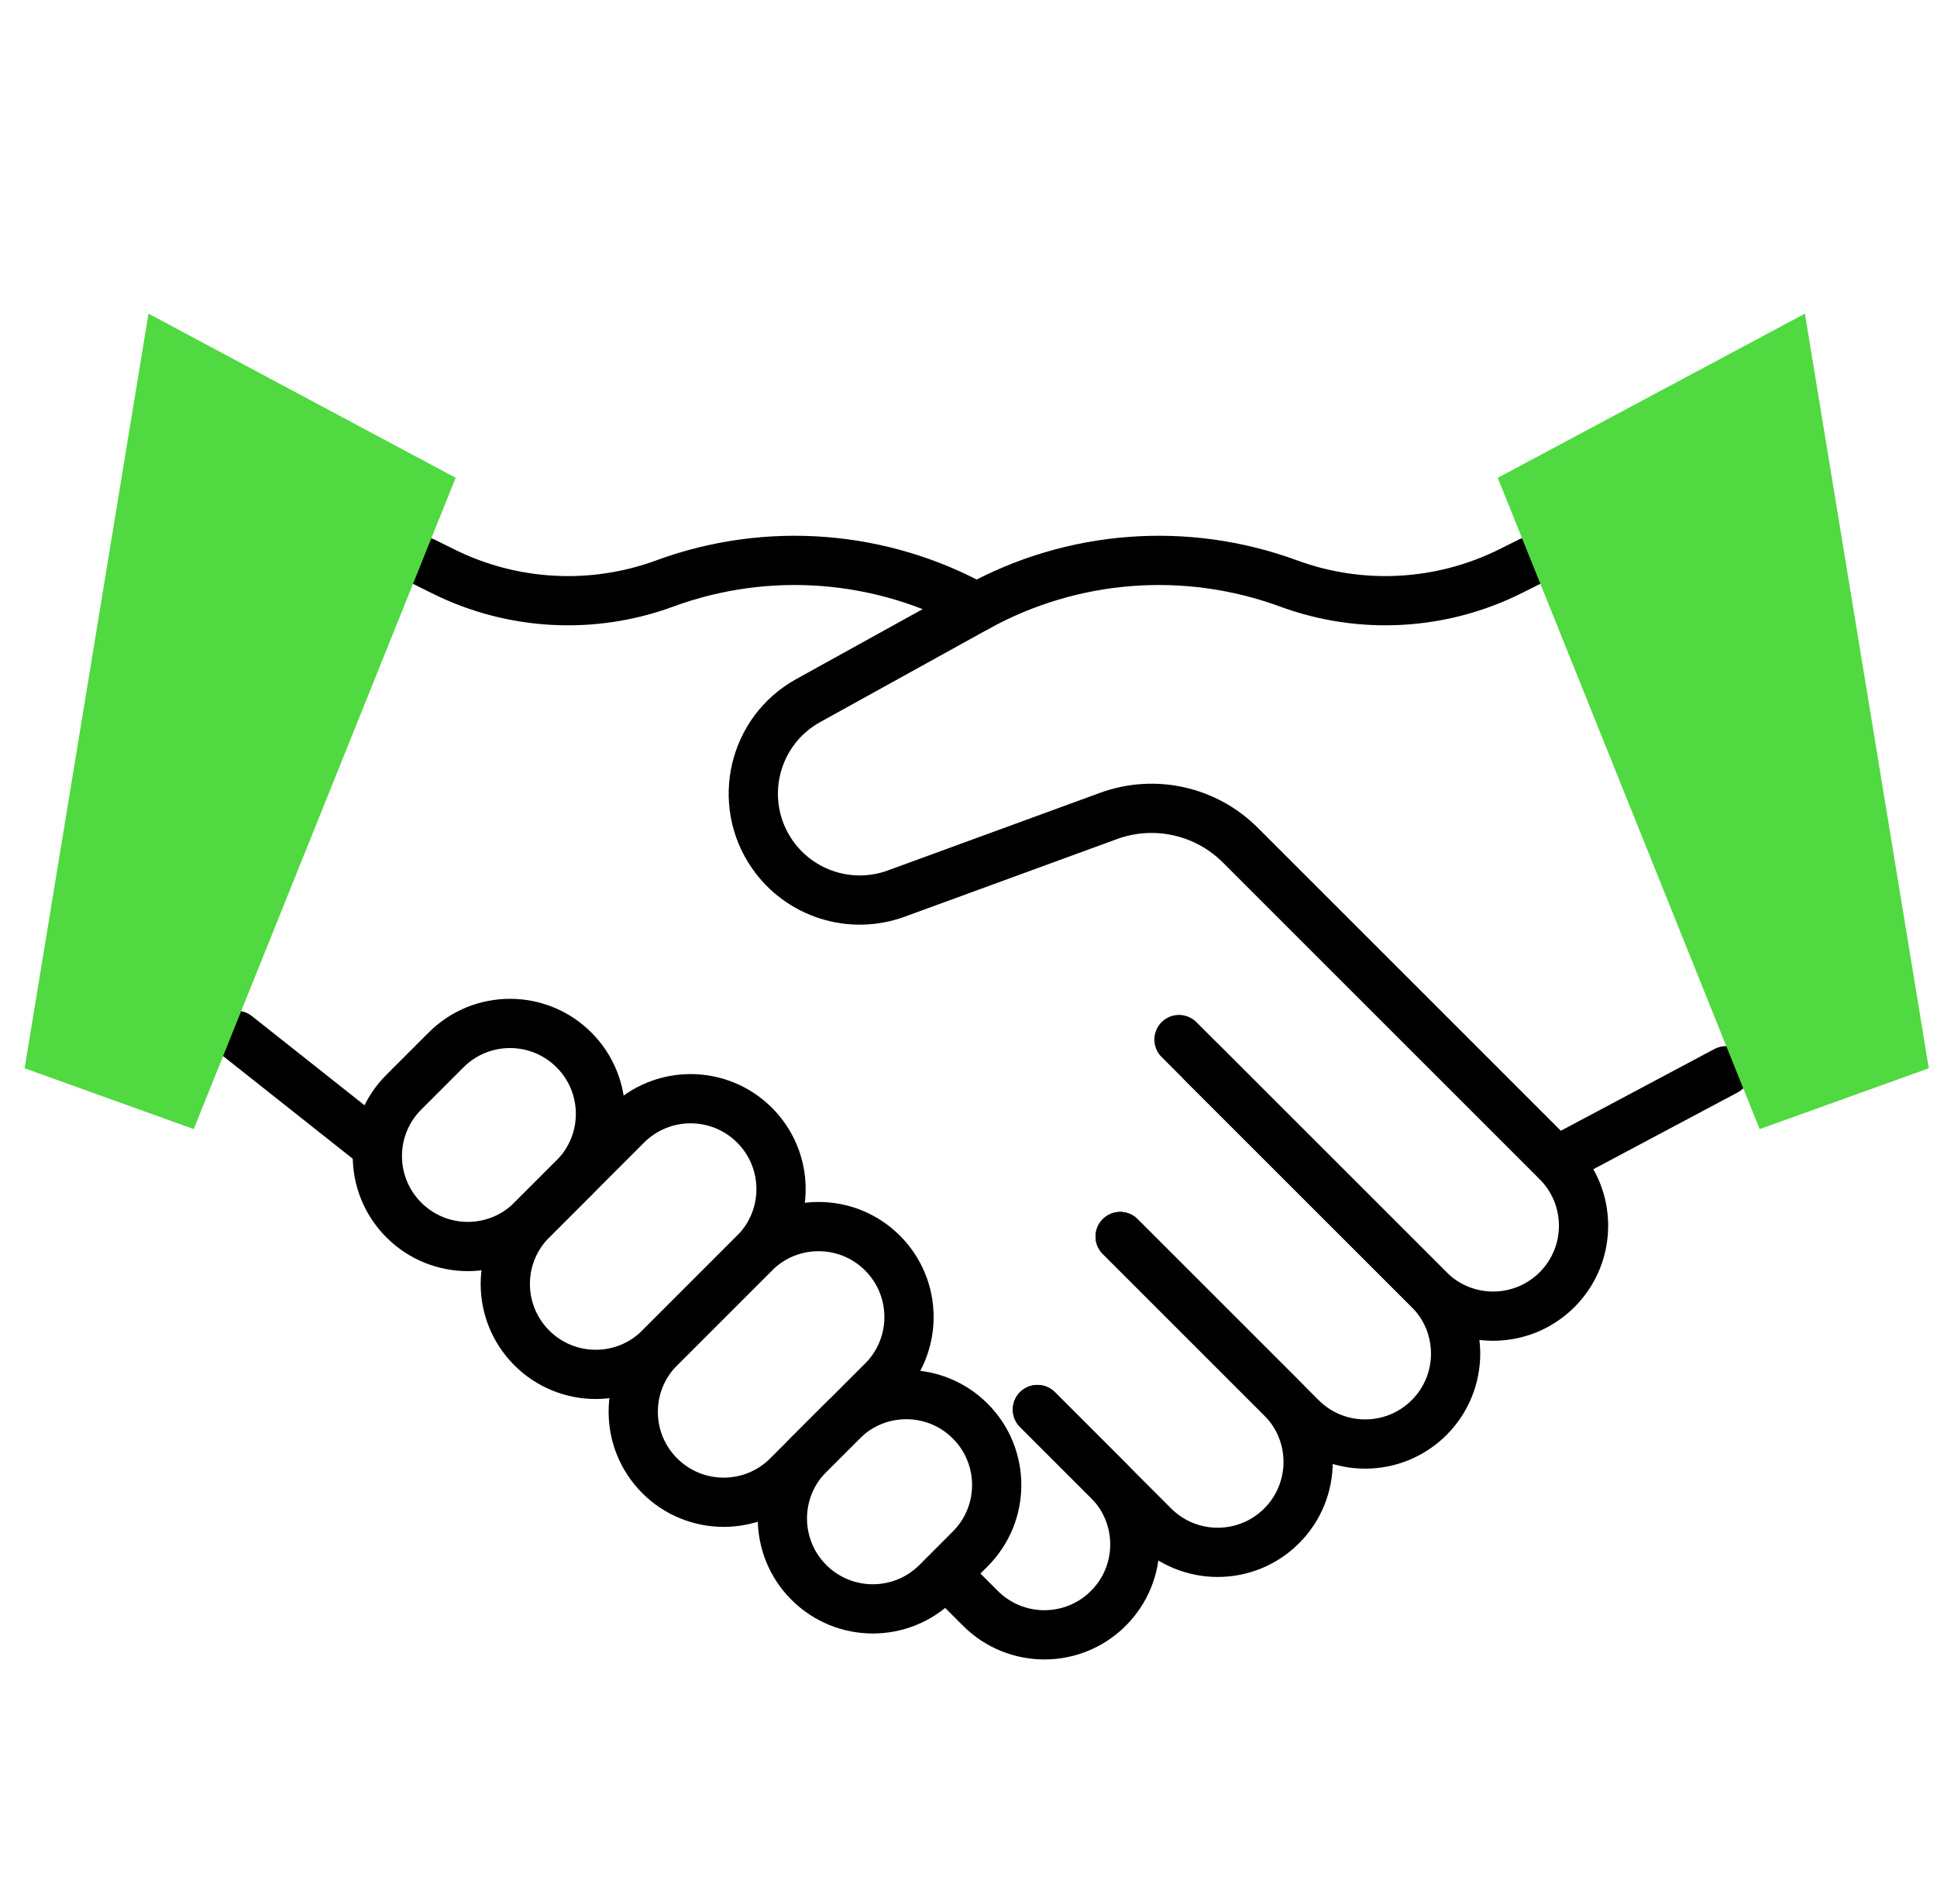 <?xml version="1.0" encoding="UTF-8"?>
<svg xmlns="http://www.w3.org/2000/svg" width="59" height="58" viewBox="0 0 59 58" fill="none">
  <path d="M36.617 32.379L43.531 39.292C44.606 40.368 44.606 42.112 43.531 43.188C42.455 44.264 40.71 44.264 39.634 43.188L34.119 37.673" stroke="black" stroke-width="1.5" stroke-miterlimit="10" stroke-linecap="round" stroke-linejoin="round"></path>
  <path d="M34.12 37.673L39.038 42.592C40.114 43.667 40.114 45.412 39.038 46.488C37.962 47.564 36.218 47.564 35.142 46.488L31.599 42.944" stroke="black" stroke-width="1.5" stroke-miterlimit="10" stroke-linecap="round" stroke-linejoin="round"></path>
  <path d="M31.599 42.945L33.76 45.105C34.836 46.181 34.836 47.925 33.76 49.001C32.684 50.077 30.939 50.077 29.863 49.001L28.854 47.992" stroke="black" stroke-width="1.5" stroke-miterlimit="10" stroke-linecap="round" stroke-linejoin="round"></path>
  <path d="M46.593 17.111L46.009 17.403C43.904 18.453 41.459 18.589 39.251 17.777C36.129 16.629 32.661 16.895 29.75 18.505L24.618 21.344C22.941 22.271 22.431 24.444 23.519 26.021C24.358 27.237 25.914 27.732 27.301 27.224L33.764 24.86C35.16 24.349 36.726 24.695 37.778 25.747L47.427 35.396C48.503 36.472 48.503 38.216 47.427 39.292C46.351 40.368 44.607 40.368 43.531 39.292L35.911 31.672" stroke="black" stroke-width="1.5" stroke-miterlimit="10" stroke-linecap="round" stroke-linejoin="round"></path>
  <path d="M29.75 18.505C26.839 16.895 23.371 16.629 20.248 17.777C18.041 18.589 15.596 18.454 13.491 17.403L12.929 17.123" stroke="black" stroke-width="1.5" stroke-miterlimit="10" stroke-linecap="round" stroke-linejoin="round"></path>
  <path d="M47.567 35.287L52.572 32.623" stroke="black" stroke-width="1.5" stroke-miterlimit="10" stroke-linecap="round" stroke-linejoin="round"></path>
  <path d="M11.374 34.845L7.206 31.544" stroke="black" stroke-width="1.5" stroke-miterlimit="10" stroke-linecap="round" stroke-linejoin="round"></path>
  <path d="M22.983 38.177L20.094 41.066C19.018 42.142 17.273 42.142 16.198 41.066C15.122 39.99 15.122 38.246 16.198 37.17L19.087 34.281C20.163 33.205 21.907 33.205 22.983 34.281C24.059 35.356 24.059 37.101 22.983 38.177Z" stroke="black" stroke-width="1.5" stroke-miterlimit="10" stroke-linecap="round" stroke-linejoin="round"></path>
  <path d="M26.881 42.073L23.991 44.962C22.915 46.038 21.171 46.038 20.095 44.962C19.019 43.886 19.019 42.142 20.095 41.066L22.984 38.177C24.06 37.101 25.805 37.101 26.881 38.177C27.957 39.253 27.957 40.997 26.881 42.073Z" stroke="black" stroke-width="1.5" stroke-miterlimit="10" stroke-linecap="round" stroke-linejoin="round"></path>
  <path d="M29.552 47.192L28.534 48.211C27.458 49.286 25.714 49.286 24.638 48.211C23.562 47.135 23.562 45.39 24.638 44.314L25.656 43.296C26.732 42.22 28.477 42.22 29.552 43.296C30.628 44.372 30.628 46.116 29.552 47.192Z" stroke="black" stroke-width="1.5" stroke-miterlimit="10" stroke-linecap="round" stroke-linejoin="round"></path>
  <path d="M13.587 31.988L12.301 33.274C11.225 34.349 11.225 36.094 12.301 37.17C13.377 38.246 15.121 38.246 16.197 37.17L17.483 35.884C18.559 34.808 18.559 33.063 17.483 31.988C16.407 30.912 14.663 30.912 13.587 31.988Z" stroke="black" stroke-width="1.5" stroke-miterlimit="10" stroke-linecap="round" stroke-linejoin="round"></path>
  <path d="M58.75 32.547L53.598 34.4L45.621 14.558L54.977 9.556L58.75 32.547Z" fill="#50D941"></path>
  <path d="M0.75 32.547L5.901 34.4L13.879 14.557L4.523 9.556L0.75 32.547Z" fill="#50D941"></path>
</svg>
